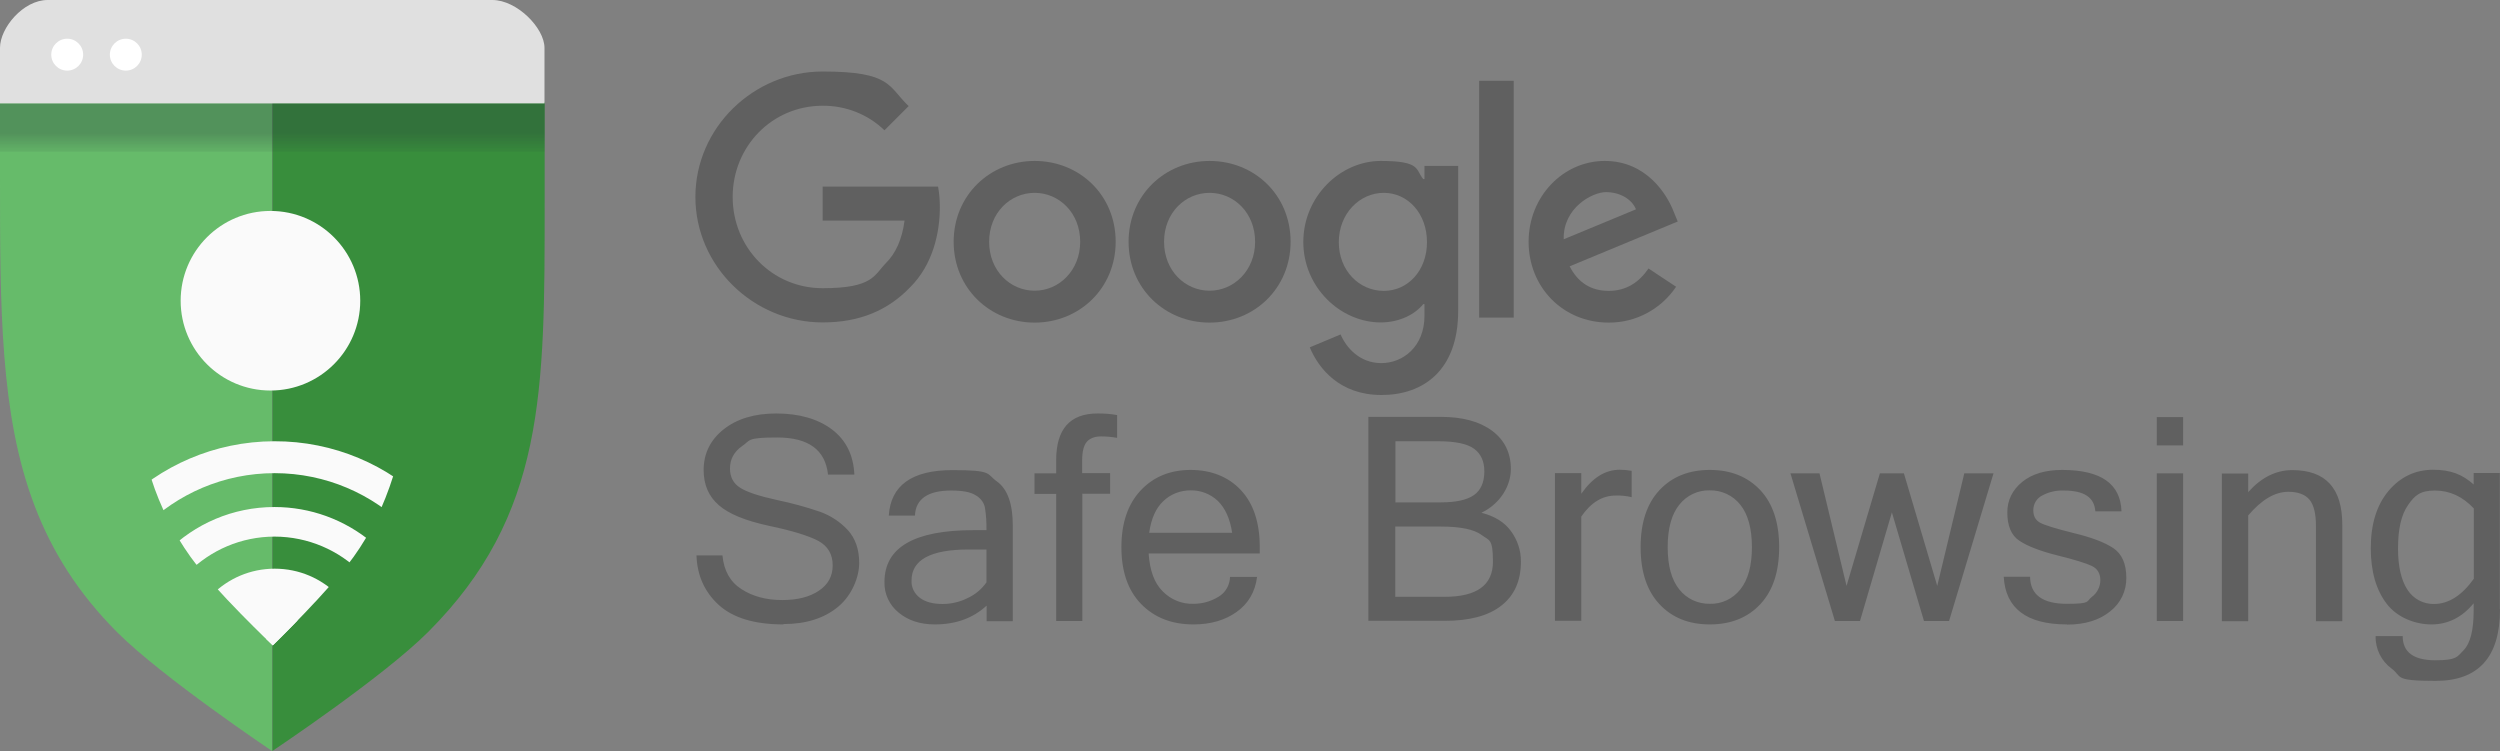 <?xml version="1.0" encoding="UTF-8"?>
<svg id="Camada_1" xmlns="http://www.w3.org/2000/svg" version="1.1" xmlns:xlink="http://www.w3.org/1999/xlink" viewBox="0 0 1394.9 419.1">
  <rect x="0" y="0" width="1394.9" height="419.1" fill="#808080" stroke="none"/>
  <!-- Generator: Adobe Illustrator 30.0.0, SVG Export Plug-In . SVG Version: 2.1.1 Build 123)  -->
  <defs>
    <style>
      .st0 {
        fill: #66bb6a;
      }

      .st1 {
        fill: #fff;
      }

      .st2 {
        fill: #606060;
      }

      .st3 {
        fill: none;
      }

      .st4 {
        fill: url(#Gradiente_sem_nome);
      }

      .st5 {
        fill: #e0e0e0;
      }

      .st6 {
        clip-path: url(#clippath-1);
      }

      .st7 {
        fill: #fafafa;
      }

      .st8 {
        fill: #388e3c;
      }

      .st9 {
        clip-path: url(#clippath);
      }
    </style>
    <clipPath id="clippath">
      <path class="st3" d="M153.7,20.2C84.3,20.2,24.3,48.7,0,57.6v40.4C0,210.1.5,287.5,65.7,352.7c25.1,25.1,86.3,66.3,86.3,66.3,0,0,61.6-41.1,86.8-66.3,65.4-65.4,65.1-134,65.1-239.8v-55.8c-30.4-9.4-85-36.9-150.2-36.9Z"/>
    </clipPath>
    <linearGradient id="Gradiente_sem_nome" data-name="Gradiente sem nome" x1="275.7" y1="504.2" x2="275.7" y2="503.4" gradientTransform="translate(-90475.1 13687.8) scale(328.8 -27)" gradientUnits="userSpaceOnUse">
      <stop offset="0" stop-color="#263238" stop-opacity=".3"/>
      <stop offset=".4" stop-color="#263238" stop-opacity=".1"/>
      <stop offset=".9" stop-color="#263238" stop-opacity="0"/>
      <stop offset="1" stop-color="#263238" stop-opacity="0"/>
    </linearGradient>
    <clipPath id="clippath-1">
      <path class="st3" d="M84.4,267.1c5,15.6,12.4,30.3,21.9,43.6,13.5,18.7,45.9,49.4,45.9,49.4,0,0,31.6-30.7,45.1-49.4,9.5-13.2,16.8-28.3,22.2-45.4,12.8-32.1-147.9-24.1-135,1.8Z"/>
    </clipPath>
  </defs>
  <g id="Grupo_8">
    <g id="Grupo_7">
      <g id="Grupo_6">
        <g id="Grupo_3">
          <g id="Grupo_2">
            <g id="Google_2015_logo">
              <path id="Caminho_12" class="st2" d="M622.5,134.9c0,26-20.3,45.1-45.2,45.1s-45.2-19.1-45.2-45.1,20.3-45.1,45.2-45.1,45.2,18.9,45.2,45.1ZM602.7,134.9c0-16.2-11.8-27.3-25.4-27.3s-25.4,11.1-25.4,27.3,11.8,27.3,25.4,27.3,25.4-11.3,25.4-27.3h0Z"/>
              <path id="Caminho_13" class="st2" d="M720.1,134.9c0,26-20.3,45.1-45.2,45.1s-45.2-19.1-45.2-45.1,20.3-45.1,45.2-45.1,45.2,18.9,45.2,45.1ZM700.3,134.9c0-16.2-11.8-27.3-25.4-27.3s-25.4,11.1-25.4,27.3,11.8,27.3,25.4,27.3,25.4-11.3,25.4-27.3h0Z"/>
              <path id="Caminho_14" class="st2" d="M813.6,92.6v80.9c0,33.3-19.6,46.9-42.8,46.9s-35-14.6-40-26.6l17.2-7.2c3.1,7.3,10.6,16,22.7,16s24.1-9.2,24.1-26.4v-6.5h-.7c-4.4,5.5-13,10.2-23.7,10.2-22.5,0-43.2-19.6-43.2-44.9,0-25.4,20.7-45.2,43.2-45.2s19.3,4.8,23.7,10.1h.7v-7.3h18.8ZM796.2,135.1c0-15.9-10.6-27.5-24.1-27.5s-25.1,11.6-25.1,27.5,11.4,27.2,25.1,27.2c13.5,0,24.1-11.4,24.1-27.2h0Z"/>
              <path id="Caminho_15" class="st2" d="M844.6,45.1v132.1h-19.3V45.1h19.3Z"/>
              <path id="Caminho_16" class="st2" d="M919.8,149.8l15.4,10.2c-8.4,12.5-22.5,20.1-37.6,20-25.6,0-44.7-19.8-44.7-45.1s19.3-45.1,42.5-45.1,34.8,18.6,38.6,28.7l2.1,5.1-60.3,25c4.6,9,11.8,13.7,21.8,13.7s17.1-5,22.2-12.5ZM872.5,133.5l40.3-16.7c-2.2-5.6-8.9-9.6-16.7-9.6s-24.1,8.9-23.6,26.3Z"/>
              <path id="Caminho_17" class="st2" d="M459,123.2v-19.1h64.4c.7,3.8,1,7.7,1,11.5,0,14.3-3.9,32.1-16.6,44.7-12.3,12.8-28,19.6-48.8,19.6-38.6,0-71-31.4-71-70s32.4-70,71-70,36.5,8.4,48,19.3l-13.5,13.5c-9.2-8.9-21.6-13.8-34.5-13.7-28.2,0-50.2,22.7-50.2,50.9s22,50.9,50.2,50.9,28.7-7.3,35.3-14c5.4-5.4,9-13.1,10.4-23.7h-45.7Z"/>
            </g>
            <path id="Caminho_18" class="st2" d="M437.1,348.4c-16,0-28-3.6-36-10.8-7.9-7.2-12.1-16.4-12.5-27.7h14.5c.8,8.5,4.3,14.8,10.6,18.8,6.3,4.1,13.9,6.1,22.8,6.1,8.4,0,15.2-1.7,20.4-5.2,5.2-3.5,7.7-8.2,7.7-14.1,0-6.3-2.7-10.8-8-13.7-5.3-2.8-14.5-5.7-27.5-8.4-13-2.8-22.4-6.6-28-11.5-5.7-4.9-8.5-11.5-8.5-19.6,0-9.2,3.7-16.8,11.1-22.7,7.4-5.9,17.2-8.9,29.4-8.9,12.8,0,23.2,3,31.1,8.9,7.9,6,12,14.4,12.5,25.2h-14.7c-1.5-13.8-10.9-20.7-28.3-20.7s-14.9,1.6-19.5,4.7c-4.6,3.2-6.9,7.4-6.9,12.6,0,4.8,1.9,8.3,5.6,10.7s10.6,4.7,20.7,6.9c8.2,1.7,16.2,3.9,24.1,6.6,5.8,2.1,11.1,5.6,15.3,10.1,4.2,4.6,6.4,10.7,6.4,18.4s-3.9,17.9-11.7,24.4c-7.8,6.5-18,9.7-30.5,9.7ZM550.4,324.8v-18.2h-10c-21.2,0-31.8,5.8-31.8,17.3-.2,3.8,1.6,7.4,4.7,9.7,3.1,2.3,7.3,3.4,12.6,3.4,4.8,0,9.6-1.1,14-3.3,4.3-2,7.9-5,10.6-8.9ZM550.4,338c-7.5,6.9-17.1,10.4-28.8,10.4-8.2,0-14.9-2.2-20.2-6.6-5.2-4.2-8.1-10.5-7.9-17.1,0-19.3,16.6-28.9,49.8-28.9h7.1c.1-4.3-.2-8.6-.9-12.9-.7-2.8-2.6-5.2-5.2-6.6-2.8-1.8-7.4-2.6-13.6-2.6-13,0-19.8,4.7-20.2,14h-14.6c1.1-16.9,12.9-25.4,35.6-25.4s18.8,2.1,24.7,6.3c5.9,4.2,8.9,12.4,8.9,24.7v53.3h-14.6v-8.5ZM603.9,275.6v70.9h-14.6v-70.9h-12.1v-11.5h12.1v-7.3c0-17.4,7.7-26.1,23.1-26.1,3.7,0,7.3.2,10.9.9v12.7c-2.9-.5-5.9-.8-8.9-.8-3.6,0-6.2,1-8,3-1.7,2-2.6,5.4-2.6,10.4v7.1h15.6v11.5h-15.6ZM665.9,348.4c-12.1,0-21.8-3.8-29.2-11.4-7.4-7.6-11-18.2-11-31.7,0-13.5,3.6-24,10.7-31.6,7.1-7.6,16.4-11.5,27.9-11.5s21.1,3.8,28.1,11.3c7,7.5,10.5,18.1,10.5,31.8v3.5h-62c.6,9.5,3.2,16.6,7.9,21.2,4.5,4.6,10.7,7.1,17.1,6.9,4.9,0,9.7-1.3,13.9-3.9,4-2.3,6.4-6.6,6.5-11.1h15.1c-1.1,8.5-5,15-11.5,19.6s-14.5,6.9-24,6.9ZM687.5,297.3c-1.2-7.9-3.9-13.8-8-17.8-4.1-3.9-9.6-6-15.2-5.9-5.6,0-11,2-15.1,5.9-4.2,3.9-6.9,9.8-8,17.8h46.3ZM848.6,313.4c0,10.7-3.6,18.8-10.9,24.5-7.2,5.7-17.8,8.5-31.6,8.5h-42.6v-113.8h40.5c12.1,0,21.6,2.6,28.6,7.8,6.9,5.2,10.4,12.3,10.4,21.3s-5.5,19.1-16.4,24.4c7.4,1.9,12.9,5.3,16.5,10.3,3.6,4.9,5.6,10.9,5.5,17ZM778.6,280.3h25.3c8.3,0,14.5-1.3,18.4-4,3.9-2.7,5.9-7.1,5.9-13.3,0-5.6-1.9-9.8-5.7-12.6-3.8-2.8-10.5-4.2-20-4.2h-23.9v34.2ZM778.6,333h27.4c18,0,27-6.5,27-19.6s-2.1-11.7-6.3-14.9c-4.2-3.1-11.7-4.7-22.7-4.7h-25.5v39.1ZM910.4,277.4c-2.9-.7-5.9-1-8.9-.9-7.5,0-13.8,3.9-19.2,11.7v58.2h-14.7v-82.4h14.7v11.5c6.2-8.9,13.3-13.4,21.4-13.4,2.2,0,4.5.2,6.7.6v14.6ZM954,262.2c11.8,0,21.1,3.8,28.2,11.3,7,7.5,10.5,18.1,10.5,31.8,0,13.7-3.5,24.3-10.5,31.8-7,7.5-16.4,11.3-28.2,11.3s-21.1-3.8-28.1-11.3c-7-7.5-10.5-18.1-10.5-31.8,0-13.7,3.5-24.3,10.5-31.8s16.4-11.3,28.1-11.3h0ZM954,336.9c6.6.2,12.9-2.8,17-8,4.3-5.3,6.5-13.2,6.5-23.6s-2.2-18.4-6.5-23.7c-4.1-5.2-10.4-8.1-17-8-6.6-.2-12.9,2.8-17,8-4.3,5.3-6.5,13.2-6.5,23.7s2.2,18.3,6.5,23.6c4.1,5.2,10.4,8.1,17,8h0ZM1112.3,264.1l-24.8,82.4h-14l-17.9-60.6-17.8,60.6h-14l-24.8-82.4h16.2l15.1,62.8,18.6-62.8h13.4l18.6,62.8,15.1-62.8h16.2ZM1153.3,348.4c-22.5,0-34.3-8.9-35.3-26.6h14.7c.1,10,6.9,15.1,20.5,15.1s10.7-1.3,13.9-3.8c3-2.2,4.8-5.7,4.8-9.4,0-3.7-1.6-6.4-4.7-7.9-3.1-1.5-9.5-3.5-19.2-5.9-9.7-2.4-16.8-5.2-21.3-8.2-4.5-3-6.7-8.3-6.7-15.8,0-6.8,2.8-12.5,8.3-17s13-6.7,22.3-6.7c21.6,0,32.6,7.7,33.1,23.1h-14.6c-.5-7.8-6.3-11.6-17.5-11.6-4.3-.2-8.5.8-12.2,2.8-3.1,1.6-4.9,4.7-4.9,8.2,0,3.2,1.2,5.5,3.7,6.9,2.5,1.4,8.7,3.3,18.7,5.8,10,2.4,17.4,5.2,22.2,8.4,4.8,3.2,7.3,8.7,7.3,16.6.1,7.3-3.2,14.2-9,18.7-6,4.9-14,7.4-24.1,7.4h0ZM1218.1,346.5h-14.7v-82.4h14.7v82.4ZM1218.1,248.5h-14.7v-15.8h14.7v15.8ZM1254.4,274.6c7.3-8.2,15.5-12.3,24.6-12.3,18.6,0,27.9,10.1,27.9,30.4v53.9h-14.7v-53.3c0-6.7-1.2-11.6-3.6-14.5-2.4-2.9-6.4-4.4-11.8-4.4-7.5,0-14.9,4.4-22.4,13.2v59h-14.7v-82.4h14.7v10.5ZM1394.9,340.1c0,26.5-12,39.8-35.9,39.8s-18.5-2.3-24.5-6.8c-5.8-4.2-9.2-11-9-18.2h15.1c0,9,6.1,13.5,18.2,13.5s12.1-1.9,15.8-5.6c3.7-3.8,5.6-11.1,5.6-22.1v-4.1c-6.5,7.9-14.4,11.8-23.5,11.8s-19.1-3.8-25-11.5c-5.9-7.7-8.9-18-8.9-31,0-13.5,3.3-24.1,9.9-32,6.6-7.8,14.9-11.8,24.9-11.8s16.4,2.7,22.6,8.2v-6.4h14.6v76ZM1380.3,322.8v-39.1c-6.3-6.7-13.5-10-21.7-10s-11.3,2.7-15,8.1c-3.8,5.4-5.6,13.5-5.6,24.2,0,10.1,1.8,17.8,5.3,23.1,3.2,5,8.8,8,14.7,7.9,8.2,0,15.6-4.7,22.3-14.1h0Z"/>
          </g>
        </g>
        <g id="safebrowsing-logo">
          <path id="Caminho_19" class="st0" d="M0,57.6v40.4C0,134.9,0,168,2.4,198.5c4.8,61.3,19.3,110.5,63,154.3,25.1,25.1,86.5,66.3,86.5,66.3V57.6C88.1,57.6,24.3,48.7,0,57.6Z"/>
          <path id="Caminho_20" class="st8" d="M303.9,57.1c-151.4-.3-88.1,0-151.9,0v361.9s61.6-41.1,86.8-66.3c65.4-65.4,65.1-134,65.1-239.8v-55.8Z"/>
          <g class="st9">
            <g id="Grupo_4">
              <rect id="Retângulo_1" class="st4" x="-11.7" y="57.6" width="328.8" height="27"/>
            </g>
          </g>
          <g class="st6">
            <g id="Grupo_5">
              <path id="Caminho_26" class="st7" d="M153.3,317.3c27.3,0,49.4,22.1,49.4,49.4h0c0,27.3-98.8,27.3-98.8,0s22.1-49.4,49.4-49.4h0Z"/>
              <path id="Caminho_22" class="st7" d="M68.5,367.6c0-46.8,37.9-84.7,84.7-84.7,19.9,0,39.1,7,54.4,19.8,18.4,15.3-139.1,111.8-139.1,65ZM153.3,299.4c-37.6,0-68.2,30.5-68.2,68.2s136.3,37.6,136.3,0c0-37.6-30.5-68.1-68.2-68.2Z"/>
              <path id="Caminho_23" class="st7" d="M32.3,367.6c-.2-66.8,53.8-121.2,120.7-121.4,66.8-.2,121.2,53.8,121.4,120.7,0,.2,0,.5,0,.7,0,66.8-242,66.8-242,0ZM153.3,264c-57.2,0-103.6,46.4-103.6,103.6h0c0,57.2,207.2,57.2,207.2,0,0-57.2-46.4-103.5-103.6-103.6h0Z"/>
            </g>
          </g>
          <path id="Caminho_25" class="st5" d="M303.8,57.7v-31C303.8,15.6,288.4,0,274.7,0H26.6C12.9,0,0,15.6,0,26.7v31h303.9,0Z"/>
          <circle id="Elipse_6" class="st1" cx="37.5" cy="30.5" r="8.9"/>
          <circle id="Elipse_7" class="st1" cx="70.2" cy="30.5" r="8.9"/>
        </g>
      </g>
    </g>
    <circle id="Elipse_8" class="st7" cx="150.9" cy="167.8" r="50.1"/>
  </g>
</svg>